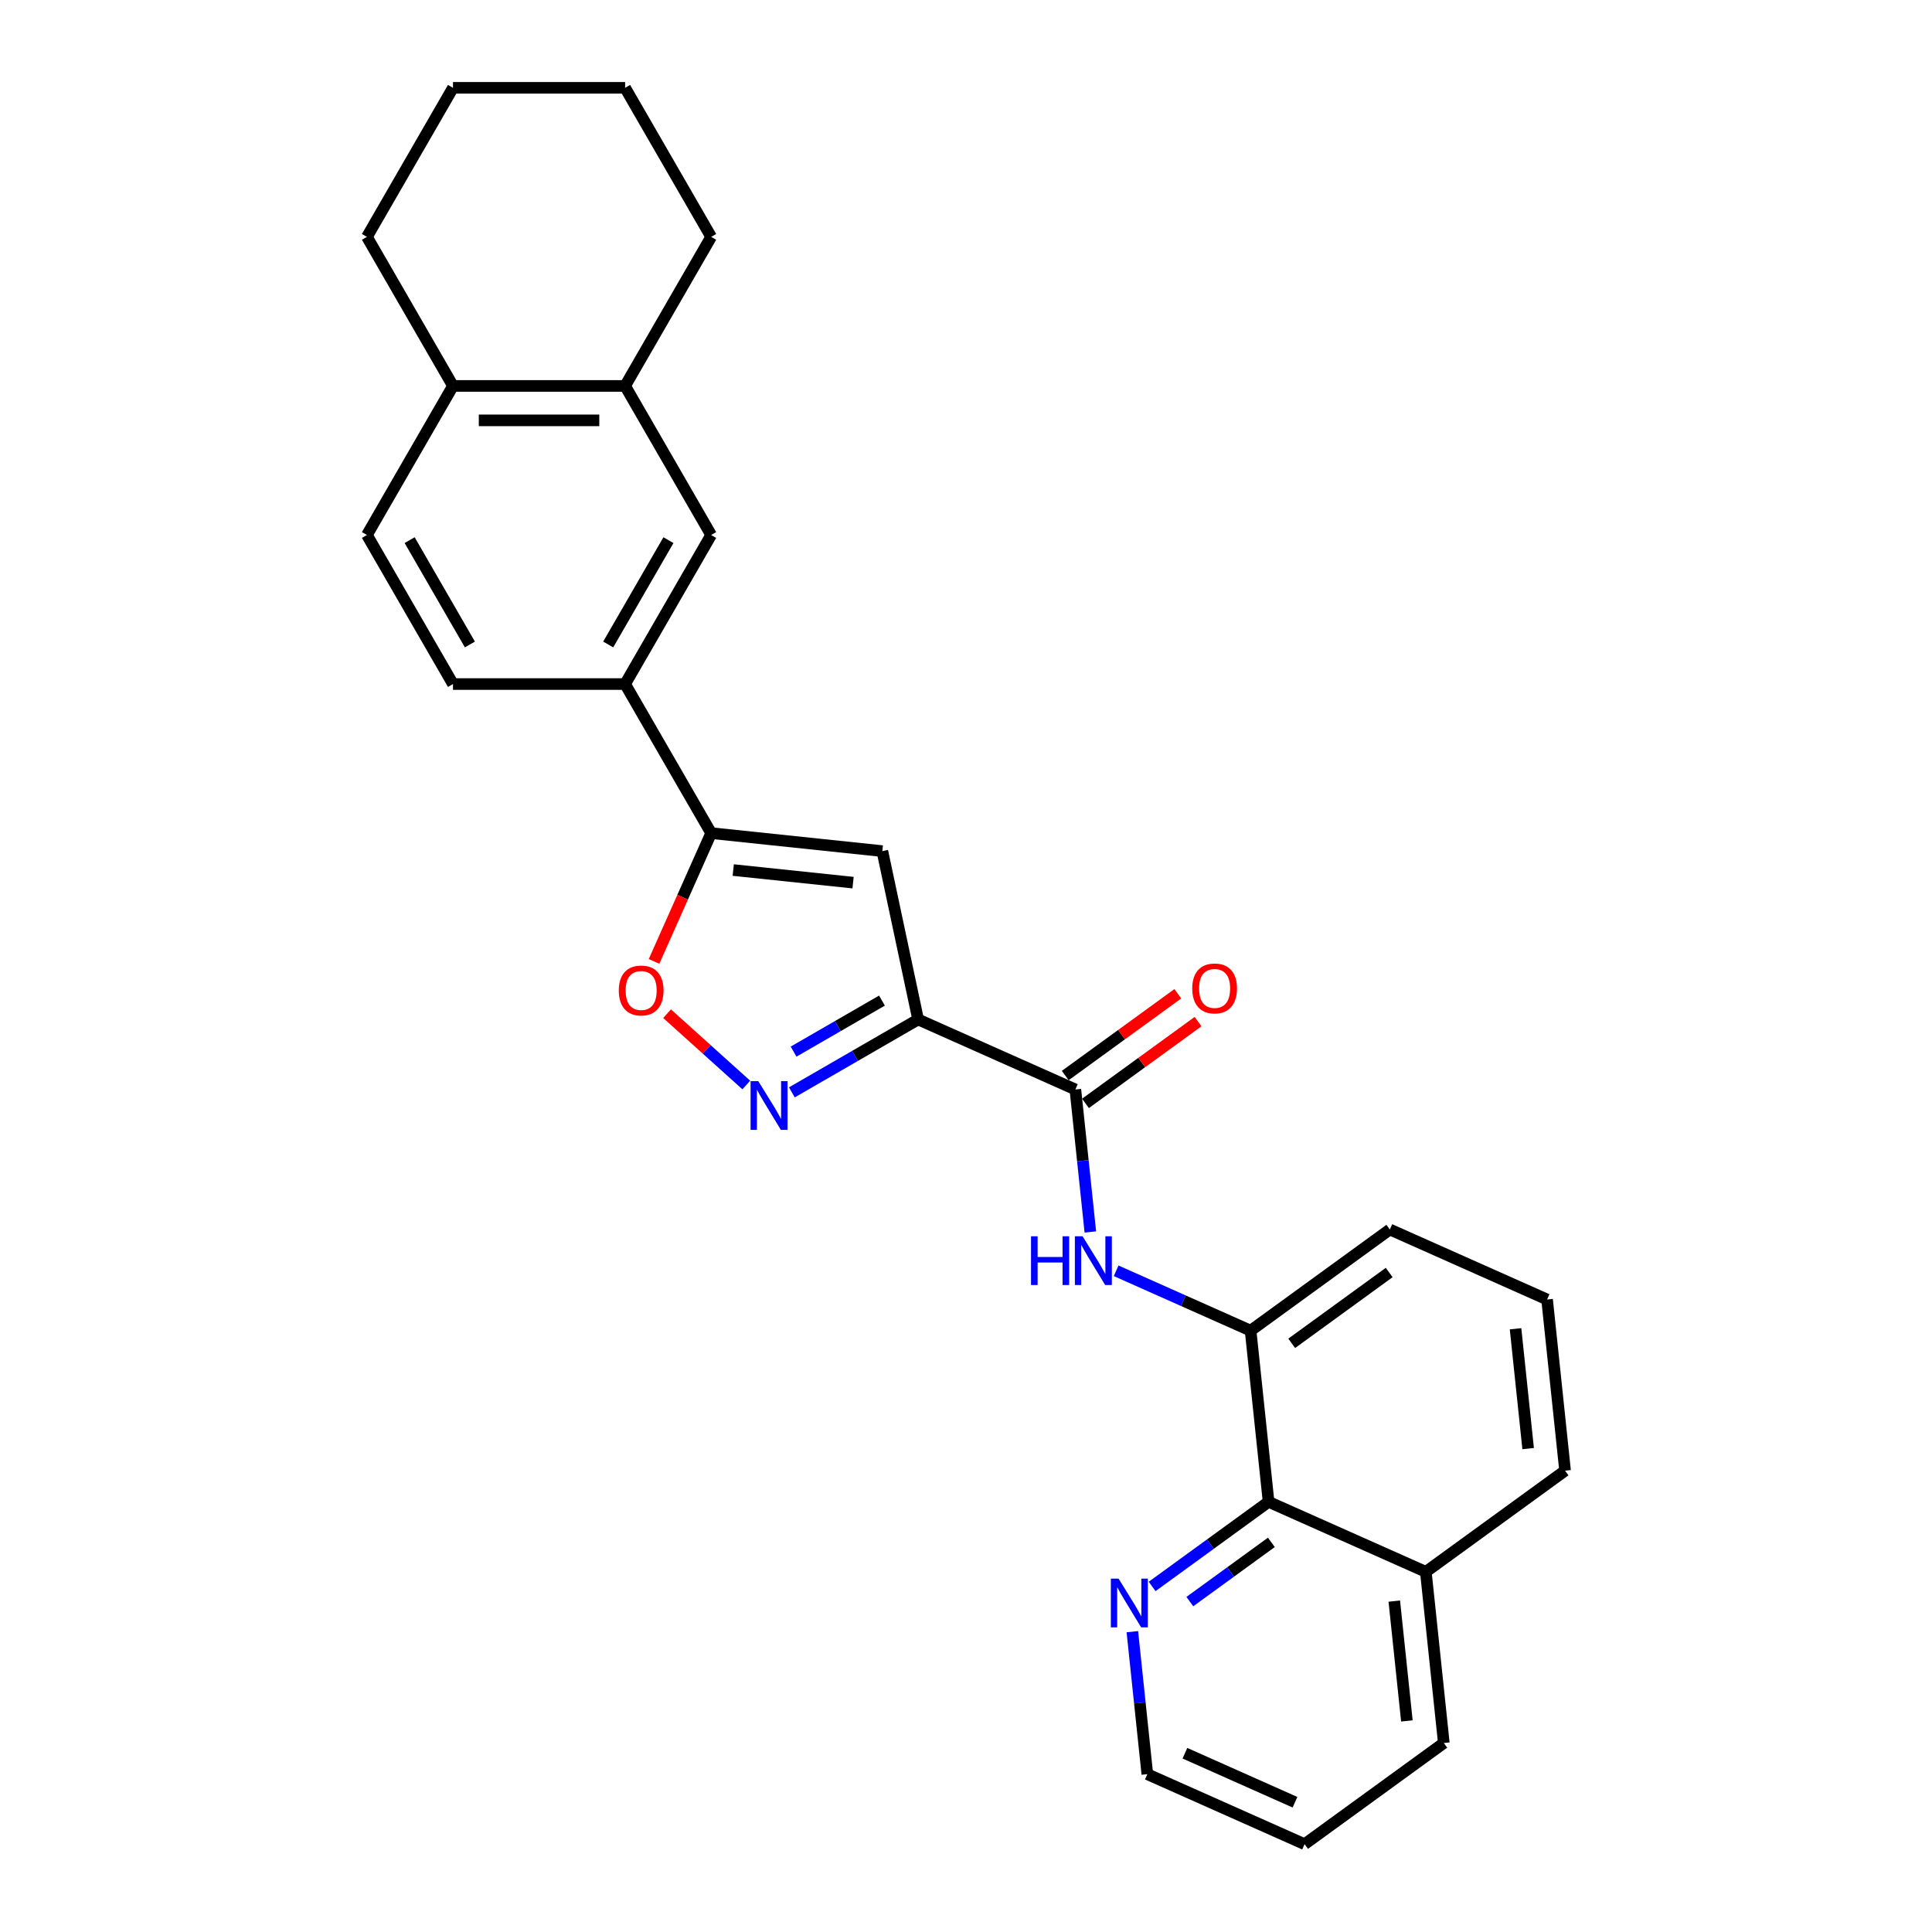 <?xml version='1.0' encoding='iso-8859-1'?>
<svg version='1.1' baseProfile='full'
              xmlns='http://www.w3.org/2000/svg'
                      xmlns:rdkit='http://www.rdkit.org/xml'
                      xmlns:xlink='http://www.w3.org/1999/xlink'
                  xml:space='preserve'
width='1000px' height='1000px' viewBox='0 0 1000 1000'>
<!-- END OF HEADER -->
<rect style='opacity:1.0;fill:#FFFFFF;stroke:none' width='1000' height='1000' x='0' y='0'> </rect>
<path class='bond-0' d='M 475.221,527.673 L 442.542,546.54' style='fill:none;fill-rule:evenodd;stroke:#000000;stroke-width:6px;stroke-linecap:butt;stroke-linejoin:miter;stroke-opacity:1' />
<path class='bond-0' d='M 442.542,546.54 L 409.864,565.407' style='fill:none;fill-rule:evenodd;stroke:#0000FF;stroke-width:6px;stroke-linecap:butt;stroke-linejoin:miter;stroke-opacity:1' />
<path class='bond-0' d='M 456.509,517.902 L 433.633,531.109' style='fill:none;fill-rule:evenodd;stroke:#000000;stroke-width:6px;stroke-linecap:butt;stroke-linejoin:miter;stroke-opacity:1' />
<path class='bond-0' d='M 433.633,531.109 L 410.758,544.316' style='fill:none;fill-rule:evenodd;stroke:#0000FF;stroke-width:6px;stroke-linecap:butt;stroke-linejoin:miter;stroke-opacity:1' />
<path class='bond-1' d='M 475.221,527.673 L 456.699,440.531' style='fill:none;fill-rule:evenodd;stroke:#000000;stroke-width:6px;stroke-linecap:butt;stroke-linejoin:miter;stroke-opacity:1' />
<path class='bond-3' d='M 475.221,527.673 L 556.607,563.908' style='fill:none;fill-rule:evenodd;stroke:#000000;stroke-width:6px;stroke-linecap:butt;stroke-linejoin:miter;stroke-opacity:1' />
<path class='bond-4' d='M 386.273,561.596 L 365.774,543.139' style='fill:none;fill-rule:evenodd;stroke:#0000FF;stroke-width:6px;stroke-linecap:butt;stroke-linejoin:miter;stroke-opacity:1' />
<path class='bond-4' d='M 365.774,543.139 L 345.275,524.681' style='fill:none;fill-rule:evenodd;stroke:#FF0000;stroke-width:6px;stroke-linecap:butt;stroke-linejoin:miter;stroke-opacity:1' />
<path class='bond-2' d='M 456.699,440.531 L 368.098,431.219' style='fill:none;fill-rule:evenodd;stroke:#000000;stroke-width:6px;stroke-linecap:butt;stroke-linejoin:miter;stroke-opacity:1' />
<path class='bond-2' d='M 441.546,456.854 L 379.526,450.336' style='fill:none;fill-rule:evenodd;stroke:#000000;stroke-width:6px;stroke-linecap:butt;stroke-linejoin:miter;stroke-opacity:1' />
<path class='bond-7' d='M 368.098,431.219 L 323.554,354.066' style='fill:none;fill-rule:evenodd;stroke:#000000;stroke-width:6px;stroke-linecap:butt;stroke-linejoin:miter;stroke-opacity:1' />
<path class='bond-27' d='M 368.098,431.219 L 353.316,464.42' style='fill:none;fill-rule:evenodd;stroke:#000000;stroke-width:6px;stroke-linecap:butt;stroke-linejoin:miter;stroke-opacity:1' />
<path class='bond-27' d='M 353.316,464.42 L 338.534,497.62' style='fill:none;fill-rule:evenodd;stroke:#FF0000;stroke-width:6px;stroke-linecap:butt;stroke-linejoin:miter;stroke-opacity:1' />
<path class='bond-5' d='M 556.607,563.908 L 560.484,600.787' style='fill:none;fill-rule:evenodd;stroke:#000000;stroke-width:6px;stroke-linecap:butt;stroke-linejoin:miter;stroke-opacity:1' />
<path class='bond-5' d='M 560.484,600.787 L 564.36,637.667' style='fill:none;fill-rule:evenodd;stroke:#0000FF;stroke-width:6px;stroke-linecap:butt;stroke-linejoin:miter;stroke-opacity:1' />
<path class='bond-12' d='M 561.844,571.116 L 590.977,549.95' style='fill:none;fill-rule:evenodd;stroke:#000000;stroke-width:6px;stroke-linecap:butt;stroke-linejoin:miter;stroke-opacity:1' />
<path class='bond-12' d='M 590.977,549.95 L 620.109,528.783' style='fill:none;fill-rule:evenodd;stroke:#FF0000;stroke-width:6px;stroke-linecap:butt;stroke-linejoin:miter;stroke-opacity:1' />
<path class='bond-12' d='M 551.371,556.701 L 580.504,535.535' style='fill:none;fill-rule:evenodd;stroke:#000000;stroke-width:6px;stroke-linecap:butt;stroke-linejoin:miter;stroke-opacity:1' />
<path class='bond-12' d='M 580.504,535.535 L 609.636,514.369' style='fill:none;fill-rule:evenodd;stroke:#FF0000;stroke-width:6px;stroke-linecap:butt;stroke-linejoin:miter;stroke-opacity:1' />
<path class='bond-6' d='M 577.715,657.76 L 612.511,673.252' style='fill:none;fill-rule:evenodd;stroke:#0000FF;stroke-width:6px;stroke-linecap:butt;stroke-linejoin:miter;stroke-opacity:1' />
<path class='bond-6' d='M 612.511,673.252 L 647.306,688.744' style='fill:none;fill-rule:evenodd;stroke:#000000;stroke-width:6px;stroke-linecap:butt;stroke-linejoin:miter;stroke-opacity:1' />
<path class='bond-8' d='M 647.306,688.744 L 656.618,777.345' style='fill:none;fill-rule:evenodd;stroke:#000000;stroke-width:6px;stroke-linecap:butt;stroke-linejoin:miter;stroke-opacity:1' />
<path class='bond-17' d='M 647.306,688.744 L 719.38,636.379' style='fill:none;fill-rule:evenodd;stroke:#000000;stroke-width:6px;stroke-linecap:butt;stroke-linejoin:miter;stroke-opacity:1' />
<path class='bond-17' d='M 668.59,695.304 L 719.042,658.649' style='fill:none;fill-rule:evenodd;stroke:#000000;stroke-width:6px;stroke-linecap:butt;stroke-linejoin:miter;stroke-opacity:1' />
<path class='bond-9' d='M 323.554,354.066 L 368.098,276.913' style='fill:none;fill-rule:evenodd;stroke:#000000;stroke-width:6px;stroke-linecap:butt;stroke-linejoin:miter;stroke-opacity:1' />
<path class='bond-9' d='M 314.805,333.584 L 345.986,279.577' style='fill:none;fill-rule:evenodd;stroke:#000000;stroke-width:6px;stroke-linecap:butt;stroke-linejoin:miter;stroke-opacity:1' />
<path class='bond-14' d='M 323.554,354.066 L 234.465,354.066' style='fill:none;fill-rule:evenodd;stroke:#000000;stroke-width:6px;stroke-linecap:butt;stroke-linejoin:miter;stroke-opacity:1' />
<path class='bond-11' d='M 656.618,777.345 L 626.479,799.242' style='fill:none;fill-rule:evenodd;stroke:#000000;stroke-width:6px;stroke-linecap:butt;stroke-linejoin:miter;stroke-opacity:1' />
<path class='bond-11' d='M 626.479,799.242 L 596.34,821.14' style='fill:none;fill-rule:evenodd;stroke:#0000FF;stroke-width:6px;stroke-linecap:butt;stroke-linejoin:miter;stroke-opacity:1' />
<path class='bond-11' d='M 658.049,798.329 L 636.952,813.657' style='fill:none;fill-rule:evenodd;stroke:#000000;stroke-width:6px;stroke-linecap:butt;stroke-linejoin:miter;stroke-opacity:1' />
<path class='bond-11' d='M 636.952,813.657 L 615.854,828.985' style='fill:none;fill-rule:evenodd;stroke:#0000FF;stroke-width:6px;stroke-linecap:butt;stroke-linejoin:miter;stroke-opacity:1' />
<path class='bond-16' d='M 656.618,777.345 L 738.005,813.58' style='fill:none;fill-rule:evenodd;stroke:#000000;stroke-width:6px;stroke-linecap:butt;stroke-linejoin:miter;stroke-opacity:1' />
<path class='bond-10' d='M 368.098,276.913 L 323.554,199.76' style='fill:none;fill-rule:evenodd;stroke:#000000;stroke-width:6px;stroke-linecap:butt;stroke-linejoin:miter;stroke-opacity:1' />
<path class='bond-19' d='M 323.554,199.76 L 368.098,122.607' style='fill:none;fill-rule:evenodd;stroke:#000000;stroke-width:6px;stroke-linecap:butt;stroke-linejoin:miter;stroke-opacity:1' />
<path class='bond-29' d='M 323.554,199.76 L 234.465,199.76' style='fill:none;fill-rule:evenodd;stroke:#000000;stroke-width:6px;stroke-linecap:butt;stroke-linejoin:miter;stroke-opacity:1' />
<path class='bond-29' d='M 310.191,217.578 L 247.829,217.578' style='fill:none;fill-rule:evenodd;stroke:#000000;stroke-width:6px;stroke-linecap:butt;stroke-linejoin:miter;stroke-opacity:1' />
<path class='bond-20' d='M 586.104,844.552 L 589.98,881.431' style='fill:none;fill-rule:evenodd;stroke:#0000FF;stroke-width:6px;stroke-linecap:butt;stroke-linejoin:miter;stroke-opacity:1' />
<path class='bond-20' d='M 589.98,881.431 L 593.857,918.31' style='fill:none;fill-rule:evenodd;stroke:#000000;stroke-width:6px;stroke-linecap:butt;stroke-linejoin:miter;stroke-opacity:1' />
<path class='bond-13' d='M 234.465,199.76 L 189.921,276.913' style='fill:none;fill-rule:evenodd;stroke:#000000;stroke-width:6px;stroke-linecap:butt;stroke-linejoin:miter;stroke-opacity:1' />
<path class='bond-22' d='M 234.465,199.76 L 189.921,122.607' style='fill:none;fill-rule:evenodd;stroke:#000000;stroke-width:6px;stroke-linecap:butt;stroke-linejoin:miter;stroke-opacity:1' />
<path class='bond-15' d='M 234.465,354.066 L 189.921,276.913' style='fill:none;fill-rule:evenodd;stroke:#000000;stroke-width:6px;stroke-linecap:butt;stroke-linejoin:miter;stroke-opacity:1' />
<path class='bond-15' d='M 243.214,333.584 L 212.033,279.577' style='fill:none;fill-rule:evenodd;stroke:#000000;stroke-width:6px;stroke-linecap:butt;stroke-linejoin:miter;stroke-opacity:1' />
<path class='bond-23' d='M 738.005,813.58 L 747.317,902.181' style='fill:none;fill-rule:evenodd;stroke:#000000;stroke-width:6px;stroke-linecap:butt;stroke-linejoin:miter;stroke-opacity:1' />
<path class='bond-23' d='M 721.681,828.733 L 728.2,890.753' style='fill:none;fill-rule:evenodd;stroke:#000000;stroke-width:6px;stroke-linecap:butt;stroke-linejoin:miter;stroke-opacity:1' />
<path class='bond-28' d='M 738.005,813.58 L 810.079,761.215' style='fill:none;fill-rule:evenodd;stroke:#000000;stroke-width:6px;stroke-linecap:butt;stroke-linejoin:miter;stroke-opacity:1' />
<path class='bond-18' d='M 719.38,636.379 L 800.766,672.615' style='fill:none;fill-rule:evenodd;stroke:#000000;stroke-width:6px;stroke-linecap:butt;stroke-linejoin:miter;stroke-opacity:1' />
<path class='bond-21' d='M 800.766,672.615 L 810.079,761.215' style='fill:none;fill-rule:evenodd;stroke:#000000;stroke-width:6px;stroke-linecap:butt;stroke-linejoin:miter;stroke-opacity:1' />
<path class='bond-21' d='M 784.443,687.767 L 790.962,749.788' style='fill:none;fill-rule:evenodd;stroke:#000000;stroke-width:6px;stroke-linecap:butt;stroke-linejoin:miter;stroke-opacity:1' />
<path class='bond-25' d='M 368.098,122.607 L 323.554,45.455' style='fill:none;fill-rule:evenodd;stroke:#000000;stroke-width:6px;stroke-linecap:butt;stroke-linejoin:miter;stroke-opacity:1' />
<path class='bond-30' d='M 593.857,918.31 L 675.243,954.545' style='fill:none;fill-rule:evenodd;stroke:#000000;stroke-width:6px;stroke-linecap:butt;stroke-linejoin:miter;stroke-opacity:1' />
<path class='bond-30' d='M 613.312,907.468 L 670.282,932.833' style='fill:none;fill-rule:evenodd;stroke:#000000;stroke-width:6px;stroke-linecap:butt;stroke-linejoin:miter;stroke-opacity:1' />
<path class='bond-26' d='M 189.921,122.607 L 234.465,45.455' style='fill:none;fill-rule:evenodd;stroke:#000000;stroke-width:6px;stroke-linecap:butt;stroke-linejoin:miter;stroke-opacity:1' />
<path class='bond-24' d='M 747.317,902.181 L 675.243,954.545' style='fill:none;fill-rule:evenodd;stroke:#000000;stroke-width:6px;stroke-linecap:butt;stroke-linejoin:miter;stroke-opacity:1' />
<path class='bond-31' d='M 323.554,45.455 L 234.465,45.455' style='fill:none;fill-rule:evenodd;stroke:#000000;stroke-width:6px;stroke-linecap:butt;stroke-linejoin:miter;stroke-opacity:1' />
<path  class='atom-1' d='M 392.491 559.602
L 400.759 572.965
Q 401.578 574.284, 402.897 576.671
Q 404.215 579.059, 404.287 579.202
L 404.287 559.602
L 407.636 559.602
L 407.636 584.832
L 404.18 584.832
L 395.306 570.221
Q 394.273 568.511, 393.168 566.551
Q 392.099 564.591, 391.779 563.985
L 391.779 584.832
L 388.5 584.832
L 388.5 559.602
L 392.491 559.602
' fill='#0000FF'/>
<path  class='atom-5' d='M 320.281 512.676
Q 320.281 506.618, 323.274 503.233
Q 326.268 499.848, 331.863 499.848
Q 337.457 499.848, 340.451 503.233
Q 343.444 506.618, 343.444 512.676
Q 343.444 518.806, 340.415 522.298
Q 337.386 525.755, 331.863 525.755
Q 326.303 525.755, 323.274 522.298
Q 320.281 518.841, 320.281 512.676
M 331.863 522.904
Q 335.711 522.904, 337.778 520.338
Q 339.881 517.737, 339.881 512.676
Q 339.881 507.723, 337.778 505.229
Q 335.711 502.699, 331.863 502.699
Q 328.014 502.699, 325.912 505.193
Q 323.845 507.687, 323.845 512.676
Q 323.845 517.772, 325.912 520.338
Q 328.014 522.904, 331.863 522.904
' fill='#FF0000'/>
<path  class='atom-6' d='M 533.652 639.894
L 537.073 639.894
L 537.073 650.62
L 549.973 650.62
L 549.973 639.894
L 553.394 639.894
L 553.394 665.124
L 549.973 665.124
L 549.973 653.471
L 537.073 653.471
L 537.073 665.124
L 533.652 665.124
L 533.652 639.894
' fill='#0000FF'/>
<path  class='atom-6' d='M 560.343 639.894
L 568.61 653.257
Q 569.43 654.576, 570.748 656.963
Q 572.067 659.351, 572.138 659.493
L 572.138 639.894
L 575.488 639.894
L 575.488 665.124
L 572.031 665.124
L 563.158 650.513
Q 562.125 648.803, 561.02 646.843
Q 559.951 644.883, 559.63 644.277
L 559.63 665.124
L 556.352 665.124
L 556.352 639.894
L 560.343 639.894
' fill='#0000FF'/>
<path  class='atom-12' d='M 578.967 817.095
L 587.235 830.458
Q 588.054 831.776, 589.373 834.164
Q 590.691 836.552, 590.763 836.694
L 590.763 817.095
L 594.112 817.095
L 594.112 842.324
L 590.656 842.324
L 581.783 827.714
Q 580.749 826.003, 579.644 824.043
Q 578.575 822.084, 578.255 821.478
L 578.255 842.324
L 574.976 842.324
L 574.976 817.095
L 578.967 817.095
' fill='#0000FF'/>
<path  class='atom-13' d='M 617.1 511.615
Q 617.1 505.557, 620.093 502.171
Q 623.087 498.786, 628.681 498.786
Q 634.276 498.786, 637.27 502.171
Q 640.263 505.557, 640.263 511.615
Q 640.263 517.744, 637.234 521.236
Q 634.205 524.693, 628.681 524.693
Q 623.122 524.693, 620.093 521.236
Q 617.1 517.78, 617.1 511.615
M 628.681 521.842
Q 632.53 521.842, 634.597 519.276
Q 636.699 516.675, 636.699 511.615
Q 636.699 506.661, 634.597 504.167
Q 632.53 501.637, 628.681 501.637
Q 624.833 501.637, 622.73 504.131
Q 620.664 506.626, 620.664 511.615
Q 620.664 516.711, 622.73 519.276
Q 624.833 521.842, 628.681 521.842
' fill='#FF0000'/>
</svg>
